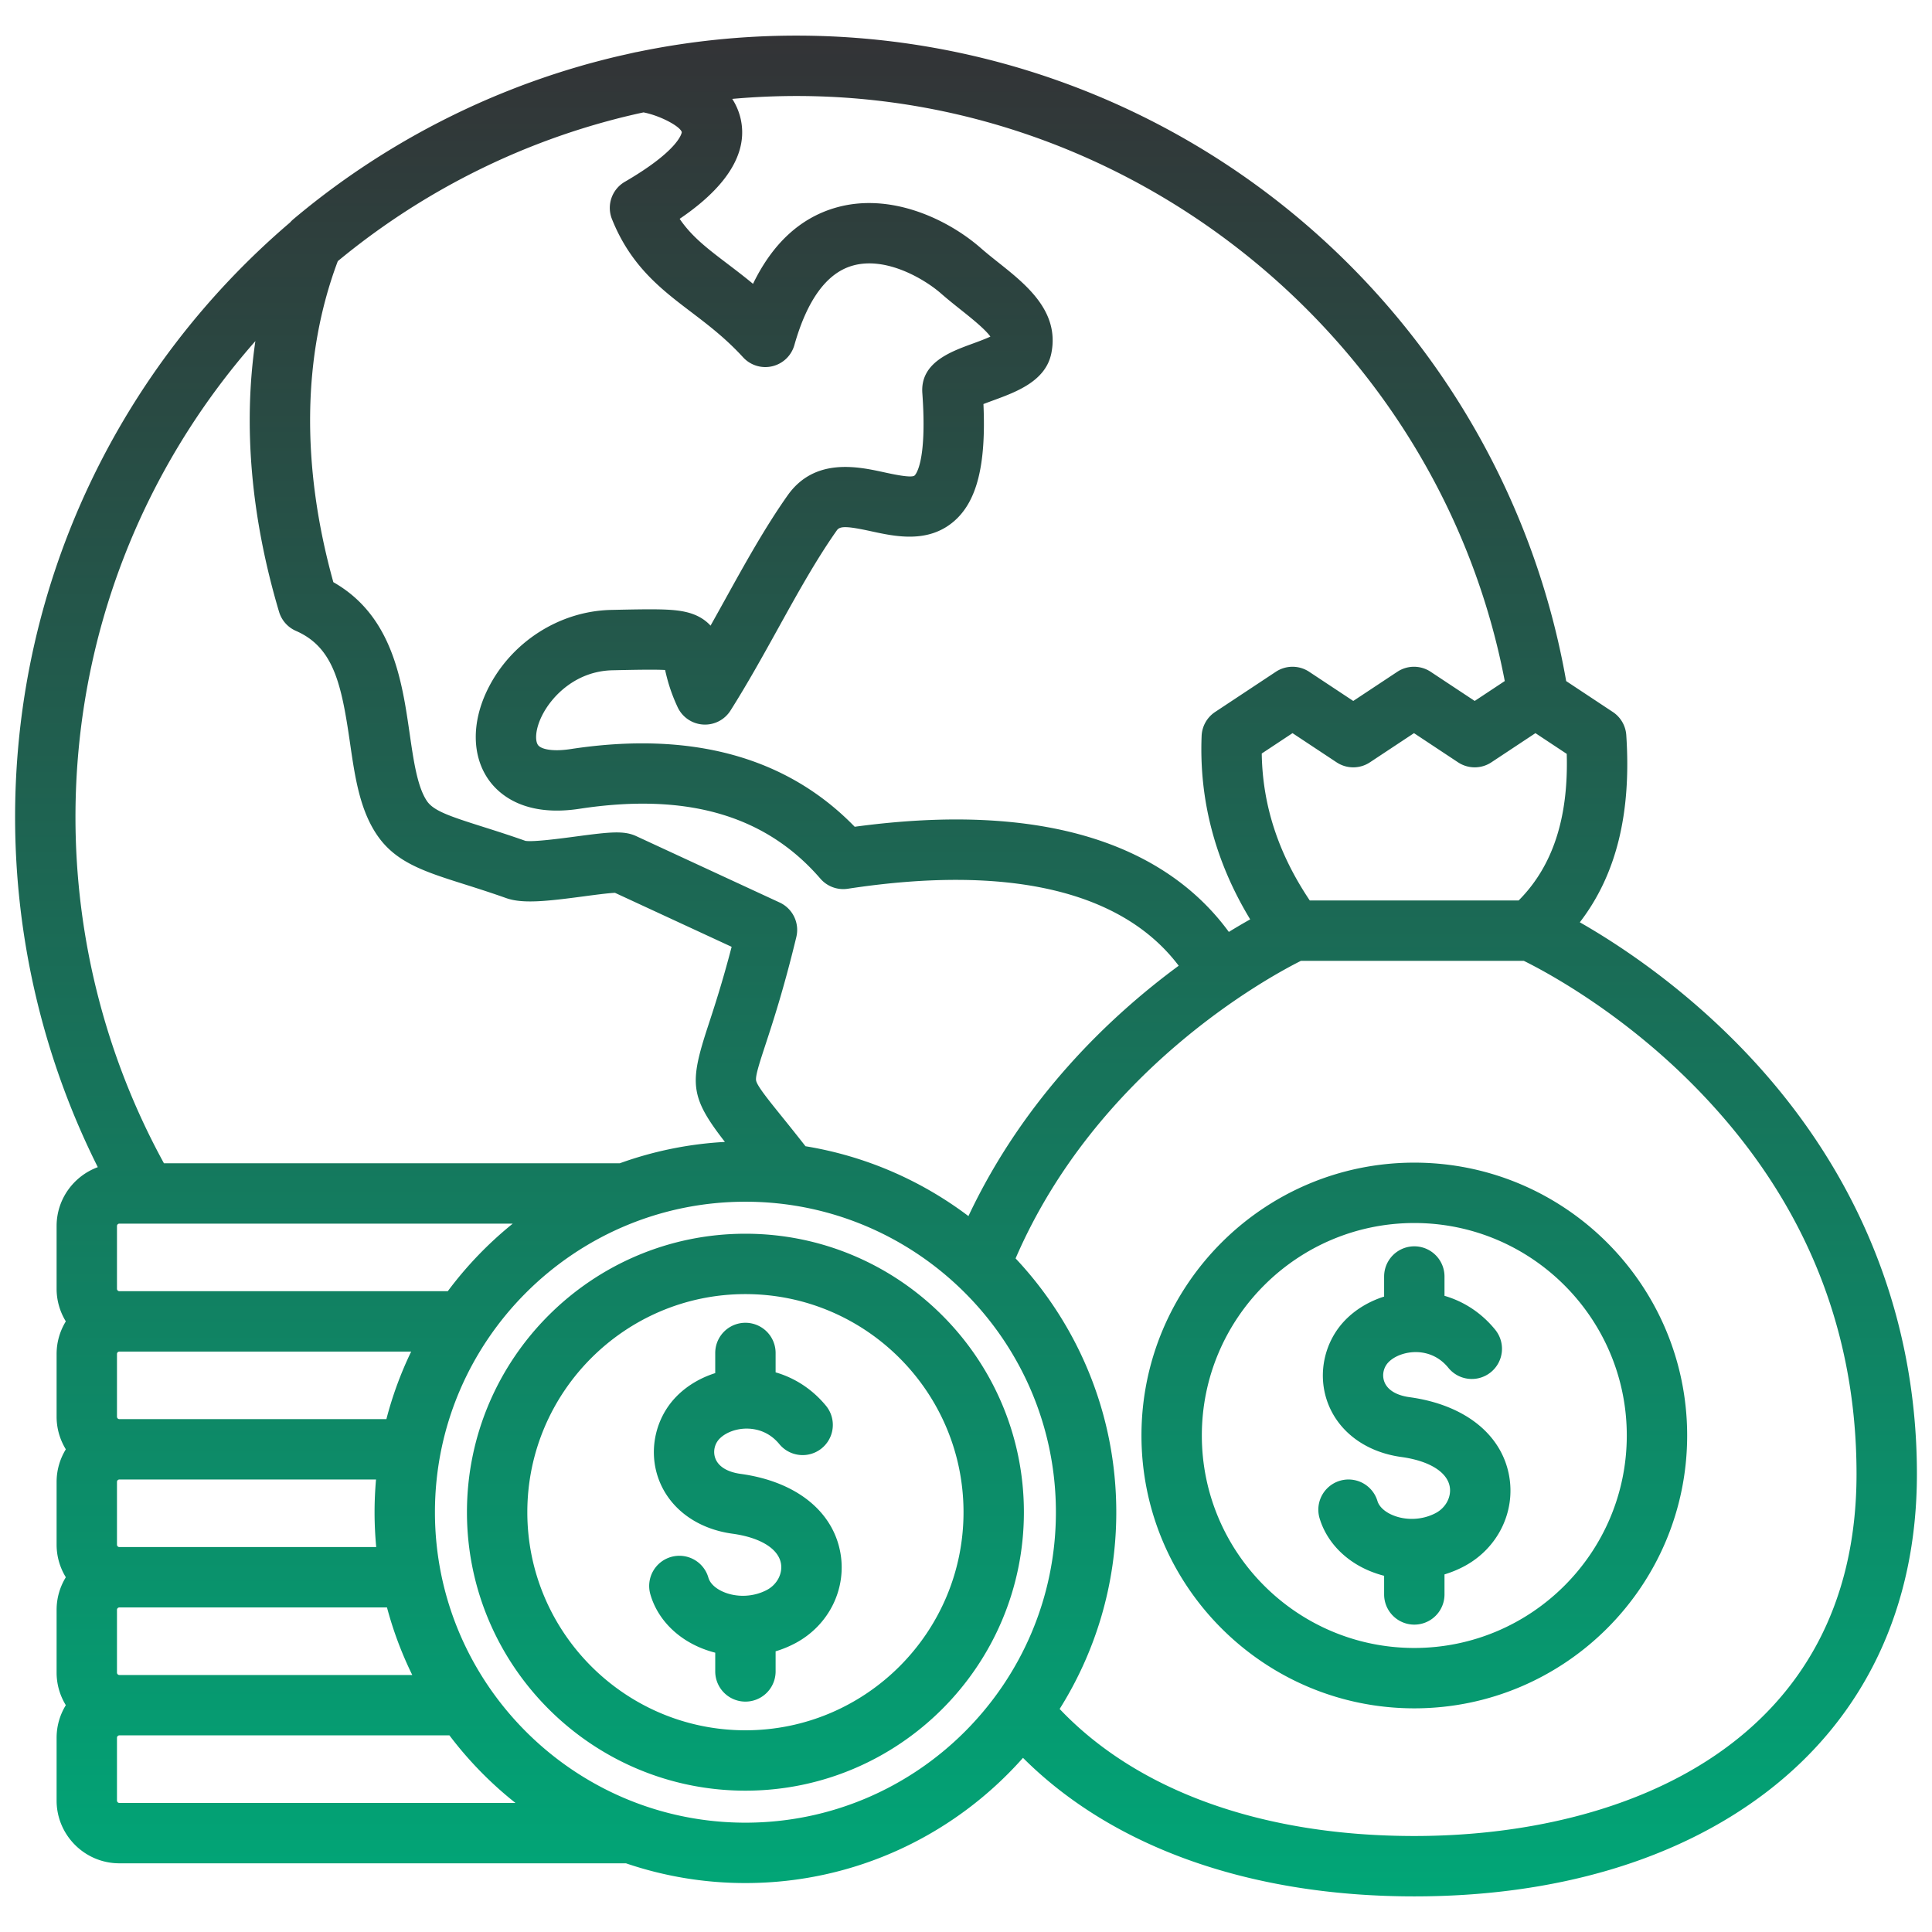 <svg xmlns="http://www.w3.org/2000/svg" viewBox="0 0 512 512" id="GlobalFund"><defs><linearGradient id="a" x1="256" x2="256" y1="9.44" y2="502.56" gradientUnits="userSpaceOnUse"><stop offset="0" stop-color="#333336" class="stopColor22bee7 svgShape"></stop><stop offset="1" stop-color="#01a677" class="stopColor1b6db5 svgShape"></stop></linearGradient></defs><path d="M458.426 274.618c-15.17-14.937-30.277-24.788-39.758-30.202 9.657-12.53 13.696-28.873 12.313-49.597a8 8 0 0 0-3.565-6.137l-12.364-8.187c-8.185-46.572-32.282-89.162-68.24-120.386C309.185 27.435 260.985 9.44 211.091 9.44a207 207 0 0 0-42.31 4.352c-.066.012-.134.012-.199.025-.873.182-1.738.394-2.608.587-.721.161-1.443.318-2.162.487a199 199 0 0 0-5.38 1.341c-1.217.32-2.433.646-3.644.988-.471.134-.939.275-1.41.412a205 205 0 0 0-12.505 4.072c-.418.151-.837.298-1.254.452q-1.907.705-3.8 1.447-.619.242-1.235.489c-1.337.533-2.67 1.075-3.996 1.635l-.131.056c-19.021 8.06-36.863 18.953-52.749 32.342a8 8 0 0 0-.839.834C32.31 96.976 4 153.507 4 216.533c0 32.303 7.556 64.121 21.918 92.777C19.558 311.649 15 317.75 15 324.912v16.633c0 3.164.904 6.114 2.444 8.635A16.5 16.5 0 0 0 15 358.815v16.633c0 3.165.904 6.115 2.444 8.636A16.5 16.5 0 0 0 15 392.72v16.633c0 3.164.904 6.114 2.444 8.635A16.5 16.5 0 0 0 15 426.623v16.633c0 3.165.904 6.115 2.444 8.636A16.5 16.5 0 0 0 15 460.528v16.633c0 9.173 7.463 16.636 16.636 16.636h134.251a97.9 97.9 0 0 0 31.658 5.232c29.244 0 55.541-12.844 73.56-33.181 23.756 23.733 60.197 36.712 103.702 36.712 37.431 0 69.724-9.574 93.388-27.688 26.041-19.934 39.806-49.066 39.806-84.25 0-43.96-17.143-84.074-49.574-116.004Zm-43.223-74.833c.48 17.013-3.712 29.775-12.742 38.846h-55.36c-8.326-12.398-12.52-25.204-12.723-38.941l8.152-5.398 11.681 7.732a8 8 0 0 0 8.832 0l11.679-7.732 11.675 7.731a8 8 0 0 0 8.834 0l11.676-7.731 8.297 5.494ZM196.334 31.72a16.5 16.5 0 0 0-2.282-5.511 192 192 0 0 1 17.04-.768c91.294 0 170.665 66.141 187.686 155.043l-7.965 5.274-11.675-7.731a8 8 0 0 0-8.833 0l-11.679 7.732-11.681-7.732a8 8 0 0 0-8.833 0l-16.094 10.656a8 8 0 0 0-3.576 6.347c-.691 17.061 3.635 33.373 12.871 48.611a170 170 0 0 0-5.656 3.327c-13.609-18.611-41.592-35.653-99.152-27.867-18.008-18.544-43.324-25.469-75.326-20.583-4.856.742-7.813-.003-8.593-1.068-.83-1.134-.748-4.149 1.015-7.719 2.691-5.452 9.204-11.892 18.701-12.099 5.402-.118 10.947-.241 13.958-.075.519 2.311 1.337 5.612 3.323 9.858a8 8 0 0 0 6.74 4.594 7.99 7.99 0 0 0 7.266-3.706c4.492-7.099 8.613-14.539 12.599-21.733 5.211-9.408 10.132-18.294 15.605-26.048.819-1.162 2.771-1.104 9.088.272 6.363 1.386 15.079 3.286 21.961-2.675 6.059-5.248 8.504-14.903 7.781-31.04.84-.327 1.751-.661 2.49-.932 6.236-2.283 13.999-5.126 15.498-12.508 2.26-11.113-6.692-18.234-13.886-23.956-1.623-1.291-3.302-2.626-4.833-3.966-8.688-7.603-24.019-14.942-38.629-10.618-9.283 2.749-16.553 9.497-21.706 20.119-2.354-1.95-4.625-3.677-6.77-5.308-5.28-4.014-9.486-7.212-12.673-11.919 8.07-5.46 18.652-14.76 16.217-26.272ZM89.524 69.203a191.3 191.3 0 0 1 51.336-30.392l.403-.16q1.989-.783 3.999-1.523l.525-.191a190 190 0 0 1 17.192-5.359l.55-.146c1.249-.321 2.504-.624 3.762-.92q.645-.152 1.291-.3c.649-.148 1.303-.285 1.955-.427 4.472.864 9.765 3.726 10.14 5.236.003.042-.386 4.604-15.095 13.16a8 8 0 0 0-3.404 9.889c4.988 12.461 13.091 18.621 20.927 24.578 4.511 3.43 9.176 6.976 13.818 12.037a7.99 7.99 0 0 0 7.743 2.376 8 8 0 0 0 5.85-5.603c3.383-11.943 8.527-19.015 15.291-21.018 8.981-2.66 19.33 3.625 23.55 7.317 1.814 1.588 3.642 3.041 5.408 4.446 2.355 1.874 6.325 5.031 7.696 7.004-1.441.666-3.462 1.406-4.85 1.914-5.804 2.125-13.754 5.036-13.185 13.046 1.338 18.685-1.921 21.736-2.061 21.856-.827.715-5.726-.352-8.078-.864-6.887-1.501-18.409-4.011-25.568 6.135-5.975 8.466-11.34 18.152-16.528 27.521-1.281 2.312-2.576 4.65-3.89 6.987-1.362-1.493-3.287-2.776-6.06-3.501-3.77-.985-8.646-.921-20.289-.667-13.71.298-26.545 8.546-32.699 21.012-4.371 8.854-4.214 17.92.421 24.252 2.726 3.725 9.463 9.646 23.918 7.435 28.43-4.339 49.301 1.719 63.819 18.518a8 8 0 0 0 7.26 2.677c42.618-6.501 72.712.553 87.698 20.402-17.999 13.253-40.875 34.857-55.723 66.347-12.436-9.39-27.164-15.893-43.183-18.513a605 605 0 0 0-6.305-7.918c-3.613-4.479-6.467-8.018-6.777-9.468-.257-1.202.951-4.883 2.481-9.542 1.946-5.929 4.888-14.887 8.175-28.525a8 8 0 0 0-4.417-9.134l-38.025-17.599c-3.28-1.515-7.045-1.089-15.99.102-3.921.523-11.154 1.487-13.348 1.162-4.324-1.527-8.098-2.724-11.434-3.78-8.661-2.745-12.902-4.179-14.655-6.743-2.551-3.731-3.549-10.619-4.605-17.912-2.03-14.003-4.523-31.205-20.223-40.124-8.594-30.903-8.188-60.202 1.183-85.079ZM20 216.533c0-48.298 18.02-92.46 47.677-126.139-3.269 22.361-1.183 46.685 6.278 71.745a8 8 0 0 0 4.466 5.05c9.987 4.36 12.068 14.059 14.309 29.514 1.331 9.18 2.588 17.852 7.231 24.645 4.944 7.235 12.53 9.64 23.03 12.967 3.276 1.038 6.988 2.215 11.156 3.691 4.354 1.544 10.676.854 20.572-.465 2.651-.354 6.485-.864 8.256-.933l30.917 14.309c-2.462 9.451-4.596 15.95-6.229 20.929-4.982 15.175-4.866 18.81 4.447 30.776a97.7 97.7 0 0 0-27.856 5.656H43.445C28.105 280.288 20 248.676 20 216.535Zm11.636 175.551H99.65a99 99 0 0 0-.386 8.664c0 3.116.153 6.197.438 9.24H31.636a.636.636 0 0 1-.636-.636v-16.633c0-.351.285-.636.636-.636ZM31 375.448v-16.633c0-.351.285-.636.636-.636h77.333a97.5 97.5 0 0 0-6.57 17.904H31.636a.636.636 0 0 1-.636-.636Zm.636 50.54h70.919a97.6 97.6 0 0 0 6.7 17.903H31.636a.636.636 0 0 1-.636-.636v-16.633c0-.35.285-.635.636-.635Zm0-83.808a.636.636 0 0 1-.636-.635v-16.633c0-.351.285-.636.636-.636h104.25a99 99 0 0 0-17.216 17.903zm0 135.616a.636.636 0 0 1-.636-.636v-16.633c0-.351.285-.636.636-.636h87.469a99.1 99.1 0 0 0 17.497 17.904H31.636Zm165.909 5.232c-45.37 0-82.281-36.911-82.281-82.28s36.911-82.28 82.281-82.28 82.28 36.911 82.28 82.28-36.911 82.28-82.28 82.28m177.262 3.532c-40.218 0-73.362-11.924-93.991-33.669 9.504-15.123 15.01-33 15.01-52.142 0-25.994-10.148-49.66-26.685-67.254 21.51-49.833 66.967-74.527 75.625-78.864h59.054c5.334 2.627 24.701 12.875 43.782 31.784C477.063 315.61 492 350.671 492 390.622c0 70.734-60.538 95.938-117.193 95.938M197.544 326.951c-40.691 0-73.797 33.105-73.797 73.797s33.105 73.797 73.797 73.797 73.798-33.105 73.798-73.797-33.105-73.797-73.798-73.797m0 131.594c-31.869 0-57.797-25.928-57.797-57.797s25.928-57.797 57.797-57.797 57.798 25.928 57.798 57.797-25.928 57.797-57.798 57.797m25.159-47.073c1.729 9.59-3.031 19.213-11.846 23.947a29 29 0 0 1-5.312 2.196v5.329a8 8 0 0 1-16 0v-4.963a28.5 28.5 0 0 1-4.013-1.35c-6.608-2.792-11.414-7.943-13.183-14.133a8 8 0 0 1 5.492-9.891 8 8 0 0 1 9.891 5.492c.433 1.512 1.9 2.895 4.027 3.793 3.614 1.527 8.03 1.308 11.528-.57 2.647-1.423 4.157-4.306 3.669-7.012-.707-3.92-5.511-6.86-12.851-7.865-9.578-1.311-16.943-6.868-19.701-14.867-2.55-7.395-.668-15.808 4.796-21.435 2.778-2.86 6.373-4.997 10.344-6.254v-5.338a8 8 0 0 1 16 0v5.135c5.24 1.521 9.893 4.598 13.471 9.005a8.002 8.002 0 0 1-12.422 10.086c-2.649-3.264-5.921-4.069-8.199-4.171-2.975-.138-6.003.921-7.715 2.684-1.299 1.338-1.75 3.329-1.148 5.072.771 2.239 3.167 3.741 6.745 4.231 14.55 1.991 24.429 9.796 26.427 20.877Zm177.234-20.351c1.728 9.579-3.028 19.192-11.835 23.92a29 29 0 0 1-5.295 2.191v5.31a8 8 0 0 1-16 0v-4.943a28.4 28.4 0 0 1-3.997-1.345c-6.602-2.79-11.402-7.937-13.17-14.12a8.002 8.002 0 0 1 15.385-4.397c.43 1.505 1.893 2.882 4.013 3.777 3.603 1.523 8.008 1.304 11.495-.569 2.641-1.418 4.145-4.29 3.658-6.986-.704-3.907-5.496-6.838-12.819-7.841-9.566-1.31-16.923-6.861-19.679-14.851-2.547-7.387-.666-15.792 4.792-21.413 2.773-2.855 6.36-4.992 10.322-6.248v-5.316a8 8 0 0 1 16 0v5.117c5.23 1.521 9.874 4.593 13.445 8.993a8 8 0 0 1-1.169 11.253c-3.431 2.783-8.469 2.262-11.253-1.169-2.642-3.254-5.903-4.058-8.175-4.158-2.949-.115-5.986.918-7.692 2.675-1.294 1.332-1.743 3.315-1.145 5.051.77 2.229 3.156 3.727 6.723 4.215 14.532 1.989 24.4 9.785 26.396 20.854m-25.13-83.009c-39.87 0-72.308 32.437-72.308 72.307s32.438 72.307 72.308 72.307 72.307-32.437 72.307-72.307-32.437-72.307-72.307-72.307m0 128.614c-31.048 0-56.308-25.259-56.308-56.307s25.26-56.307 56.308-56.307 56.307 25.259 56.307 56.307-25.259 56.307-56.307 56.307" fill="url(#a)"></path></svg>